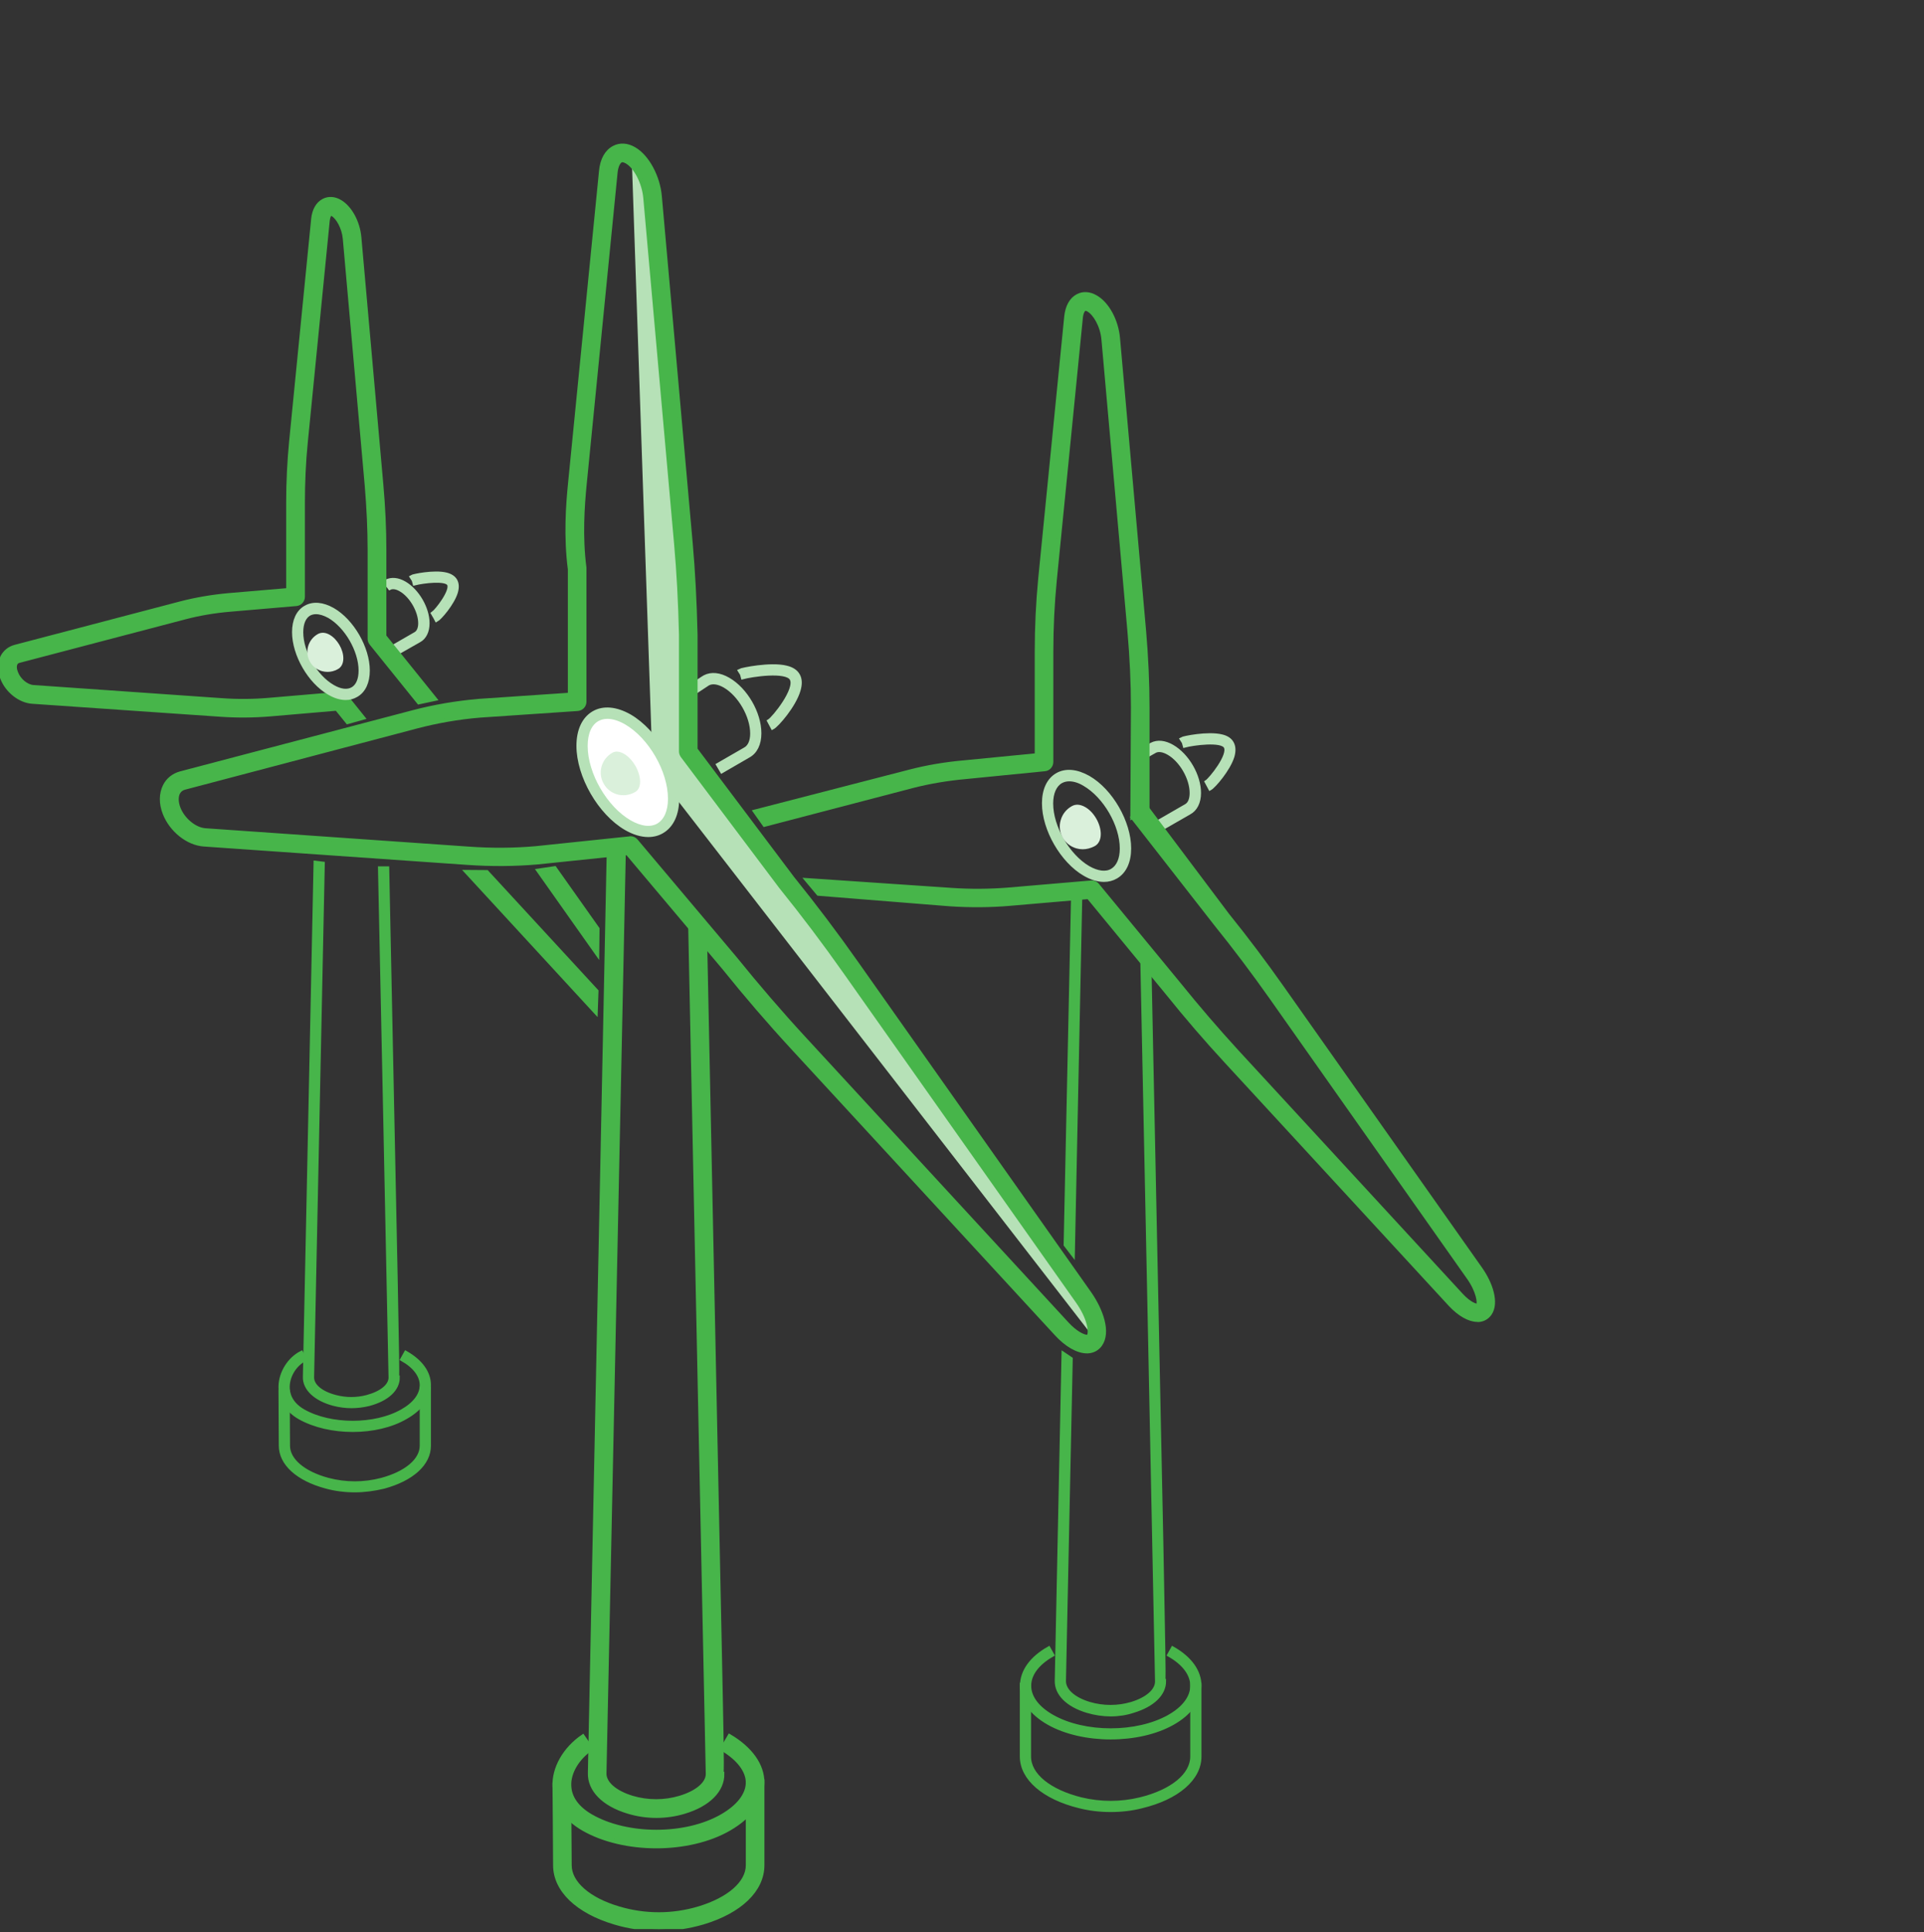 <svg width="250" height="251" viewBox="0 0 250 251" fill="none" xmlns="http://www.w3.org/2000/svg">
<rect x="0" y="0" width="250" height="251" fill="#333333" stroke="none"/>
<g clip-path="url(#clip0_673_1998)">
<path d="M157.236 102.432L156.786 101.59C157.294 101.258 159.877 98.108 159.251 97.013C158.723 96.074 155.045 96.582 153.93 96.876L153.812 96.445L153.538 96.015C153.754 95.878 156.962 95.213 158.762 95.663C159.407 95.819 159.838 96.113 160.072 96.543C160.327 96.993 160.346 97.58 160.151 98.265C159.622 99.986 157.705 102.177 157.236 102.432Z" fill="#B6E1B7" stroke="#B6E1B7" stroke-width="0.5" stroke-miterlimit="10"/>
<path d="M150.584 107.852L150.095 107.01L154.067 104.722C154.575 104.467 154.829 103.861 154.829 103.02C154.829 101.102 153.48 98.775 151.836 97.835C151.152 97.444 150.526 97.346 150.076 97.581L148.863 98.266L148.393 97.425L149.508 96.799C149.548 96.779 149.587 96.74 149.645 96.72C150.408 96.329 151.347 96.427 152.325 96.994C154.282 98.129 155.808 100.77 155.808 103.02C155.808 104.232 155.338 105.152 154.536 105.582L150.584 107.852Z" fill="#B6E1B7" stroke="#B6E1B7" stroke-width="0.5" stroke-miterlimit="10"/>
<path d="M144.324 235.165C142.955 235.165 141.605 235.009 140.275 234.676C135.639 233.542 132.763 231.057 132.763 228.201V218.87H133.721V228.201C133.721 230.607 136.323 232.72 140.49 233.757C142.994 234.363 145.635 234.363 148.139 233.757C152.306 232.74 154.908 230.607 154.908 228.201V218.87H155.866V228.201C155.866 231.077 152.991 233.561 148.354 234.676C147.063 235.009 145.694 235.165 144.324 235.165Z" fill="#47B54A" stroke="#47B54A" stroke-width="0.5" stroke-miterlimit="10"/>
<path d="M144.324 225.735C141.41 225.735 138.475 225.109 136.265 223.857C134.015 222.586 132.782 220.864 132.782 219.006C132.782 217.147 134.015 215.426 136.265 214.154L136.734 214.995C134.797 216.091 133.741 217.519 133.741 219.006C133.741 220.493 134.797 221.921 136.734 223.016C140.921 225.383 147.728 225.383 151.915 223.016C153.852 221.921 154.908 220.493 154.908 219.006C154.908 217.519 153.852 216.091 151.915 214.995L152.384 214.154C154.634 215.426 155.867 217.147 155.867 219.006C155.867 220.864 154.634 222.586 152.384 223.857C150.174 225.109 147.259 225.735 144.324 225.735Z" fill="#47B54A" stroke="#47B54A" stroke-width="0.5" stroke-miterlimit="10"/>
<path d="M144.324 222.743C143.307 222.743 142.29 222.586 141.292 222.293C138.729 221.53 137.243 220.043 137.301 218.322L138.182 175.89L139.14 176.536L138.26 218.341C138.221 219.593 139.473 220.728 141.546 221.354C143.327 221.882 145.263 221.882 147.044 221.354C149.098 220.728 150.369 219.613 150.33 218.4C150.33 217.441 148.433 125.262 148.413 124.362L149.372 125.809C151.015 205.097 151.269 216.62 151.191 218.38H151.269C151.289 220.063 149.802 221.51 147.278 222.273C146.359 222.586 145.342 222.743 144.324 222.743Z" fill="#47B54A" stroke="#47B54A" stroke-width="0.5" stroke-miterlimit="10"/>
<path d="M139.414 162.978L138.456 161.726L139.414 116.654L140.373 116.673L139.414 162.978Z" fill="#47B54A" stroke="#47B54A" stroke-width="0.5" stroke-miterlimit="10"/>
<path d="M99.33 107.165L98.098 105.424L118.091 100.259C120.399 99.653 122.825 99.242 125.309 99.027L134.7 98.108V84.707C134.7 81.46 134.856 78.251 135.15 75.2L138.534 41.121C138.671 39.83 139.199 38.871 140.04 38.441C140.744 38.069 141.586 38.128 142.388 38.598C143.894 39.458 145.087 41.669 145.283 43.938L148.667 81.909C148.961 85.313 149.117 88.678 149.117 91.926V105.111L147.122 106.167L147.2 91.926C147.2 88.737 147.044 85.411 146.75 82.066L143.366 44.095C143.209 42.295 142.251 40.73 141.429 40.26C141.312 40.182 141.077 40.084 140.921 40.163C140.725 40.26 140.51 40.652 140.451 41.317L137.067 75.395C136.773 78.388 136.617 81.518 136.617 84.707V98.988C136.617 99.477 136.245 99.907 135.756 99.946L125.486 100.964C123.099 101.179 120.771 101.57 118.56 102.137L99.33 107.165Z" fill="#47B54A" stroke="#47B54A" stroke-width="0.5" stroke-miterlimit="10"/>
<path d="M191.96 171.489C190.904 171.489 189.632 170.765 188.439 169.493L159.31 137.88C156.708 135.063 154.145 132.089 151.68 129.018L141.429 116.556L131.178 117.437C128.674 117.652 126.073 117.671 123.432 117.495L106.334 116.126L104.827 114.326L123.569 115.598C126.092 115.774 128.596 115.754 131.022 115.559L141.781 114.639C142.094 114.6 142.407 114.737 142.603 114.991L153.187 127.844C155.632 130.876 158.175 133.83 160.738 136.628L189.867 168.241C191.001 169.474 191.862 169.689 192.038 169.611C192.273 169.278 192.058 167.732 190.825 165.991L165.1 129.487C162.831 126.279 160.444 123.11 157.999 120.078L147.142 106.169L148.785 104.623L159.505 118.884C161.97 121.936 164.376 125.144 166.665 128.392L192.371 164.837C193.701 166.715 194.581 169.258 193.584 170.686C193.231 171.176 192.723 171.469 192.097 171.508C192.058 171.489 191.999 171.489 191.96 171.489Z" fill="#47B54A" stroke="#47B54A" stroke-width="0.5" stroke-miterlimit="10"/>
<path d="M143.444 114.325C142.662 114.325 141.821 114.071 140.94 113.562C138.025 111.88 135.639 107.752 135.639 104.368C135.639 102.627 136.245 101.316 137.36 100.67C138.475 100.025 139.903 100.162 141.429 101.022C144.364 102.705 146.731 106.833 146.731 110.217C146.731 111.958 146.124 113.269 145.009 113.914C144.54 114.188 144.012 114.325 143.444 114.325ZM138.925 101.257C138.534 101.257 138.162 101.355 137.849 101.531C137.047 102.001 136.597 103.018 136.597 104.387C136.597 107.459 138.769 111.195 141.41 112.74C142.603 113.425 143.718 113.562 144.501 113.093C145.303 112.623 145.753 111.606 145.753 110.236C145.753 107.165 143.581 103.429 140.921 101.883C140.216 101.453 139.532 101.257 138.925 101.257Z" fill="#B6E1B7" stroke="#B6E1B7" stroke-width="0.5" stroke-miterlimit="10"/>
<path d="M140.686 110.335C140.412 110.335 140.138 110.296 139.864 110.218C139.101 110.002 138.456 109.494 138.084 108.809C137.693 108.105 137.595 107.303 137.83 106.54C138.045 105.777 138.553 105.131 139.258 104.74C139.766 104.447 140.373 104.486 141.018 104.857C142.153 105.503 143.033 107.048 143.033 108.359C143.033 109.122 142.72 109.709 142.173 109.963C141.703 110.198 141.194 110.335 140.686 110.335Z" fill="#DAF0DB"/>
<path d="M56.722 80.541L56.273 79.68L56.488 80.11L56.253 79.7C56.762 79.347 58.816 76.726 58.327 75.885C57.916 75.161 55.021 75.513 53.866 75.806L53.749 75.376L53.475 74.946C53.651 74.828 56.41 74.242 57.974 74.633C58.542 74.77 58.953 75.043 59.168 75.415C59.403 75.826 59.422 76.335 59.246 76.941C58.796 78.428 57.133 80.326 56.722 80.541Z" fill="#B6E1B7" stroke="#B6E1B7" stroke-width="0.5" stroke-miterlimit="10"/>
<path d="M51.499 84.903L51.01 84.062L53.964 82.36C54.375 82.145 54.59 81.636 54.59 80.971C54.59 79.386 53.436 77.391 52.066 76.608C51.499 76.276 50.99 76.217 50.638 76.393L50.051 75.611C50.09 75.572 50.149 75.552 50.208 75.532C50.873 75.2 51.714 75.278 52.555 75.767C54.238 76.745 55.568 79.034 55.568 80.971C55.568 82.027 55.157 82.849 54.453 83.221L51.499 84.903Z" fill="#B6E1B7" stroke="#B6E1B7" stroke-width="0.5" stroke-miterlimit="10"/>
<path d="M46.1 193.633C44.848 193.633 43.576 193.477 42.363 193.144C38.666 192.146 36.475 190.151 36.475 187.803C36.475 186.454 36.436 180.78 36.436 180.78H37.394C37.394 180.78 37.434 186.454 37.434 187.823C37.434 189.681 39.409 191.383 42.618 192.244C44.907 192.851 47.313 192.851 49.602 192.244C52.79 191.383 54.786 189.701 54.786 187.823V180.389H55.744V187.823C55.744 190.171 53.534 192.166 49.856 193.164C48.623 193.457 47.371 193.633 46.1 193.633Z" fill="#47B54A" stroke="#47B54A" stroke-width="0.5" stroke-miterlimit="10"/>
<path d="M45.846 185.788C43.342 185.788 40.857 185.24 38.94 184.164C37.297 183.225 36.397 181.777 36.436 180.095C36.475 178.334 37.59 176.554 39.155 175.752L39.586 176.613C38.334 177.258 37.434 178.686 37.395 180.114C37.375 181.034 37.708 182.345 39.41 183.323C42.95 185.338 48.721 185.338 52.262 183.323C53.886 182.403 54.786 181.21 54.786 179.958C54.786 178.706 53.886 177.513 52.262 176.593L52.732 175.752C54.669 176.847 55.745 178.334 55.745 179.938C55.745 181.543 54.669 183.029 52.732 184.125C50.834 185.24 48.33 185.788 45.846 185.788Z" fill="#47B54A" stroke="#47B54A" stroke-width="0.5" stroke-miterlimit="10"/>
<path d="M45.67 182.697C44.907 182.697 44.144 182.599 43.381 182.404C40.994 181.778 39.546 180.408 39.605 178.863L40.994 112.076L41.953 112.193L40.564 178.902C40.525 179.998 41.698 180.995 43.615 181.484C44.946 181.836 46.354 181.836 47.684 181.484C49.582 180.976 50.756 180.017 50.736 178.941C50.736 178.12 49.386 113.465 49.367 112.8H50.325C51.499 169.375 51.675 177.376 51.617 178.941H51.695C51.715 180.487 50.306 181.797 47.919 182.423C47.196 182.599 46.432 182.697 45.67 182.697Z" fill="#47B54A" stroke="#47B54A" stroke-width="0.5" stroke-miterlimit="10"/>
<path d="M77.42 131.522L60.615 113.27L63.257 113.289L77.518 128.763L77.42 131.522Z" fill="#47B54A" stroke="#47B54A" stroke-width="0.5" stroke-miterlimit="10"/>
<path d="M77.615 123.951L69.947 113.094L72.079 112.781L77.655 120.665L77.615 123.951Z" fill="#47B54A" stroke="#47B54A" stroke-width="0.5" stroke-miterlimit="10"/>
<path d="M45.161 93.824L43.752 92.083L35.086 92.826C32.973 93.002 30.782 93.022 28.572 92.865L4.177 91.183C2.573 91.065 0.929 89.774 0.284 88.111C-0.107 87.114 -0.088 86.136 0.303 85.334C0.636 84.688 1.223 84.218 1.947 84.023L23.485 78.369C25.442 77.861 27.515 77.508 29.628 77.313L37.434 76.648V65.34C37.434 62.582 37.571 59.863 37.825 57.281L40.681 28.445C40.798 27.291 41.287 26.45 42.05 26.058C42.696 25.726 43.459 25.765 44.183 26.195C45.493 26.958 46.53 28.856 46.706 30.832L49.562 62.973C49.817 65.849 49.954 68.705 49.954 71.463V82.653L56.527 90.811L54.414 91.261L48.232 83.592C48.095 83.416 48.017 83.201 48.017 82.986V71.444C48.017 68.744 47.88 65.947 47.645 63.11L44.789 30.988C44.652 29.541 43.87 28.23 43.224 27.858C43.087 27.78 42.97 27.76 42.931 27.78C42.833 27.839 42.657 28.113 42.598 28.641L39.742 57.476C39.488 60 39.37 62.641 39.37 65.34V77.528C39.37 78.037 38.979 78.447 38.49 78.487L29.804 79.23C27.809 79.406 25.852 79.739 23.994 80.228L2.455 85.881C2.26 85.94 2.123 86.038 2.044 86.194C1.888 86.488 1.908 86.938 2.103 87.407C2.475 88.385 3.453 89.187 4.333 89.246L28.728 90.948C30.841 91.105 32.934 91.085 34.949 90.909L44.124 90.126C44.437 90.107 44.75 90.224 44.965 90.478L47.195 93.256L45.161 93.824Z" fill="#47B54A" stroke="#47B54A" stroke-width="0.5" stroke-miterlimit="10"/>
<path d="M44.926 90.694C44.241 90.694 43.518 90.478 42.755 90.028C40.231 88.581 38.197 85.04 38.197 82.125C38.197 80.619 38.725 79.465 39.703 78.917C40.681 78.35 41.933 78.467 43.244 79.21C45.767 80.658 47.802 84.199 47.802 87.114C47.802 88.62 47.274 89.774 46.295 90.322C45.865 90.576 45.415 90.694 44.926 90.694ZM41.053 79.543C40.72 79.543 40.427 79.621 40.172 79.758C39.507 80.149 39.155 80.991 39.155 82.145C39.155 84.747 40.994 87.916 43.244 89.207C44.241 89.794 45.161 89.892 45.826 89.5C46.491 89.109 46.843 88.268 46.843 87.114C46.843 84.512 45.004 81.343 42.755 80.052C42.148 79.719 41.561 79.543 41.053 79.543Z" fill="#B6E1B7" stroke="#B6E1B7" stroke-width="0.5" stroke-miterlimit="10"/>
<path d="M42.559 87.29C42.325 87.29 42.07 87.251 41.835 87.192C41.17 86.997 40.603 86.566 40.27 85.96C39.566 84.688 40.016 83.104 41.288 82.38C41.738 82.126 42.285 82.145 42.853 82.478C43.831 83.045 44.613 84.375 44.613 85.529C44.613 86.214 44.34 86.723 43.85 86.958C43.459 87.173 43.009 87.29 42.559 87.29Z" fill="#DAF0DB"/>
<path d="M100.386 94.529L99.936 93.687C100.543 93.316 103.614 89.54 102.851 88.19C102.166 86.977 97.608 87.701 96.513 87.995L96.395 87.564L96.122 87.134C96.356 86.997 100.112 86.215 102.166 86.723C102.91 86.899 103.418 87.232 103.692 87.721C103.986 88.229 104.005 88.895 103.771 89.677C103.184 91.692 100.954 94.235 100.386 94.529Z" fill="#B6E1B7" stroke="#B6E1B7" stroke-width="0.5" stroke-miterlimit="10"/>
<path d="M93.794 100.201L93.305 99.36L96.767 97.364C97.393 97.051 97.726 96.308 97.726 95.291C97.726 93.022 96.122 90.243 94.165 89.109C93.344 88.639 92.581 88.522 92.014 88.816C91.935 88.855 90.957 89.52 90.351 89.911L89.901 90.204L89.392 89.383L89.823 89.089C91.505 87.974 91.525 87.974 91.564 87.955C92.424 87.505 93.52 87.622 94.635 88.268C96.904 89.578 98.684 92.65 98.684 95.271C98.684 96.66 98.156 97.716 97.237 98.206L93.794 100.201Z" fill="#B6E1B7" stroke="#B6E1B7" stroke-width="0.5" stroke-miterlimit="10"/>
<path d="M85.597 250.62C83.66 250.62 81.724 250.346 79.846 249.779C75.014 248.331 72.118 245.554 72.118 242.326C72.118 240.487 72.04 231.899 72.04 231.899L73.957 231.879C73.957 231.879 74.035 240.487 74.035 242.326C74.035 244.615 76.461 246.766 80.393 247.921C83.797 248.938 87.397 248.938 90.801 247.921C94.713 246.747 97.159 244.615 97.159 242.326V231.41H99.076V242.326C99.076 245.554 96.18 248.331 91.349 249.779C89.471 250.327 87.534 250.62 85.597 250.62Z" fill="#47B54A" stroke="#47B54A" stroke-width="0.5" stroke-miterlimit="10"/>
<path d="M85.284 239.88C81.841 239.88 78.418 239.117 75.796 237.611C73.448 236.261 72.118 234.305 72.04 232.094C71.942 229.707 73.37 227.203 75.737 225.58L76.833 227.164C75.013 228.416 73.918 230.275 73.977 231.996C74.035 233.542 74.994 234.892 76.774 235.928C81.469 238.648 89.118 238.648 93.813 235.928C95.965 234.696 97.139 233.15 97.159 231.605C97.159 230.06 95.985 228.495 93.813 227.203L94.791 225.541C97.569 227.184 99.095 229.355 99.076 231.605C99.056 233.874 97.53 235.987 94.772 237.591C92.15 239.117 88.707 239.88 85.284 239.88Z" fill="#47B54A" stroke="#47B54A" stroke-width="0.5" stroke-miterlimit="10"/>
<path d="M85.284 235.929C84.052 235.929 82.819 235.753 81.606 235.381C78.418 234.422 76.559 232.525 76.637 230.314L79.083 110.786L81.078 110.199L78.554 230.373C78.515 231.644 79.885 232.857 82.134 233.542C84.149 234.148 86.36 234.148 88.355 233.542C90.585 232.877 91.975 231.683 91.955 230.451C91.935 229.101 89.686 121.173 89.666 120.078L91.622 121.584L93.52 213.177C93.774 225.462 93.853 229.199 93.774 230.431H93.872C93.911 232.603 92.053 234.461 88.903 235.4C87.749 235.752 86.516 235.929 85.284 235.929Z" fill="#47B54A" stroke="#47B54A" stroke-width="0.5" stroke-miterlimit="10"/>
<path d="M142.388 174.129C142.388 174.129 142.701 171.332 140.979 168.554L110.774 125.751C108.094 121.936 105.277 118.219 102.382 114.639L89.451 97.659L89.51 82.478C89.51 78.644 89.334 74.692 88.981 70.681L84.951 25.609C84.834 24.2 84.228 21.462 82.076 20.17L84.795 99.791L142.388 174.129Z" fill="#B6E1B7"/>
<path d="M141.233 175.577C140.04 175.577 138.573 174.756 137.223 173.269L103.008 136.139C99.956 132.833 96.943 129.331 94.048 125.731L81.508 110.844L69.829 112.057C66.875 112.311 63.824 112.331 60.733 112.116L26.517 109.729C24.405 109.592 22.253 107.87 21.392 105.679C20.883 104.388 20.903 103.117 21.412 102.099C21.822 101.278 22.546 100.71 23.466 100.456L53.67 92.514C56.409 91.79 59.285 91.301 62.219 91.046L74.035 90.244V73.968C73.488 69.743 73.761 65.693 74.075 62.641L78.085 22.205C78.222 20.738 78.828 19.662 79.787 19.173C80.569 18.762 81.508 18.821 82.408 19.349C84.11 20.327 85.538 22.948 85.753 25.55L89.764 70.623C90.077 74.222 90.292 78.096 90.39 82.478V97.346L102.969 114.072C105.844 117.632 108.681 121.388 111.361 125.203L141.566 168.006C143.092 170.178 144.129 173.073 142.975 174.697C142.603 175.225 142.035 175.538 141.351 175.577C141.351 175.577 141.292 175.577 141.233 175.577ZM81.919 108.888C82.193 108.888 82.467 109.005 82.662 109.24L95.535 124.518C98.43 128.098 101.404 131.561 104.436 134.847L138.651 171.978C139.747 173.171 140.803 173.68 141.273 173.66C141.39 173.66 141.409 173.621 141.449 173.582C141.801 173.073 141.507 171.195 140.04 169.121L109.816 126.299C107.155 122.523 104.338 118.786 101.462 115.226L88.668 98.207C88.551 98.03 88.473 97.835 88.473 97.62V82.458C88.375 78.135 88.16 74.301 87.847 70.74L83.836 25.707C83.66 23.751 82.604 21.677 81.43 21.012C81.215 20.894 80.902 20.758 80.667 20.875C80.413 21.012 80.1 21.481 80.002 22.381L75.992 62.817C75.698 65.791 75.424 69.723 75.953 73.773C75.953 73.812 75.953 73.851 75.953 73.89V91.164C75.953 91.672 75.561 92.083 75.053 92.122L62.356 92.983C59.539 93.218 56.781 93.707 54.16 94.392L23.974 102.354C23.603 102.452 23.329 102.667 23.153 102.999C22.898 103.508 22.918 104.251 23.211 105.014C23.798 106.501 25.305 107.753 26.674 107.851L60.889 110.238C63.882 110.453 66.836 110.433 69.653 110.179L81.821 108.907C81.861 108.888 81.88 108.888 81.919 108.888Z" fill="#47B54A" stroke="#47B54A" stroke-width="0.5" stroke-miterlimit="10"/>
<path d="M87.534 103.761C87.534 107.556 84.873 109.102 81.587 107.204C78.3 105.307 75.639 100.69 75.639 96.895C75.639 93.1 78.3 91.574 81.587 93.452C84.873 95.369 87.534 99.986 87.534 103.761Z" fill="white"/>
<path d="M84.228 108.496C83.328 108.496 82.35 108.202 81.332 107.615C77.928 105.64 75.15 100.827 75.15 96.895C75.15 94.88 75.855 93.374 77.126 92.63C78.398 91.887 80.061 92.043 81.821 93.041C85.225 95.017 88.003 99.829 88.003 103.762C88.003 105.776 87.299 107.283 86.027 108.026C85.499 108.339 84.893 108.496 84.228 108.496ZM78.926 93.139C78.437 93.139 78.007 93.256 77.615 93.472C76.637 94.039 76.109 95.252 76.109 96.915C76.109 100.553 78.672 104.974 81.821 106.794C83.249 107.615 84.58 107.772 85.538 107.205C86.497 106.637 87.045 105.424 87.045 103.762C87.045 100.123 84.482 95.702 81.332 93.882C80.472 93.393 79.65 93.139 78.926 93.139Z" fill="#B6E1B7" stroke="#B6E1B7" stroke-width="0.5" stroke-miterlimit="10"/>
<path d="M79.572 97.796C79.963 97.561 80.491 97.6 81.078 97.933C82.232 98.598 83.171 100.222 83.171 101.552C83.171 102.256 82.897 102.726 82.486 102.921C81.019 103.743 79.219 103.234 78.437 101.806C77.635 100.398 78.144 98.598 79.572 97.796Z" fill="#DAF0DB"/>
</g>
<defs>
<clipPath id="clip0_673_1998">
<rect width="250" height="250" fill="white" transform="translate(0 0.62)"/>
</clipPath>
</defs>
</svg>
